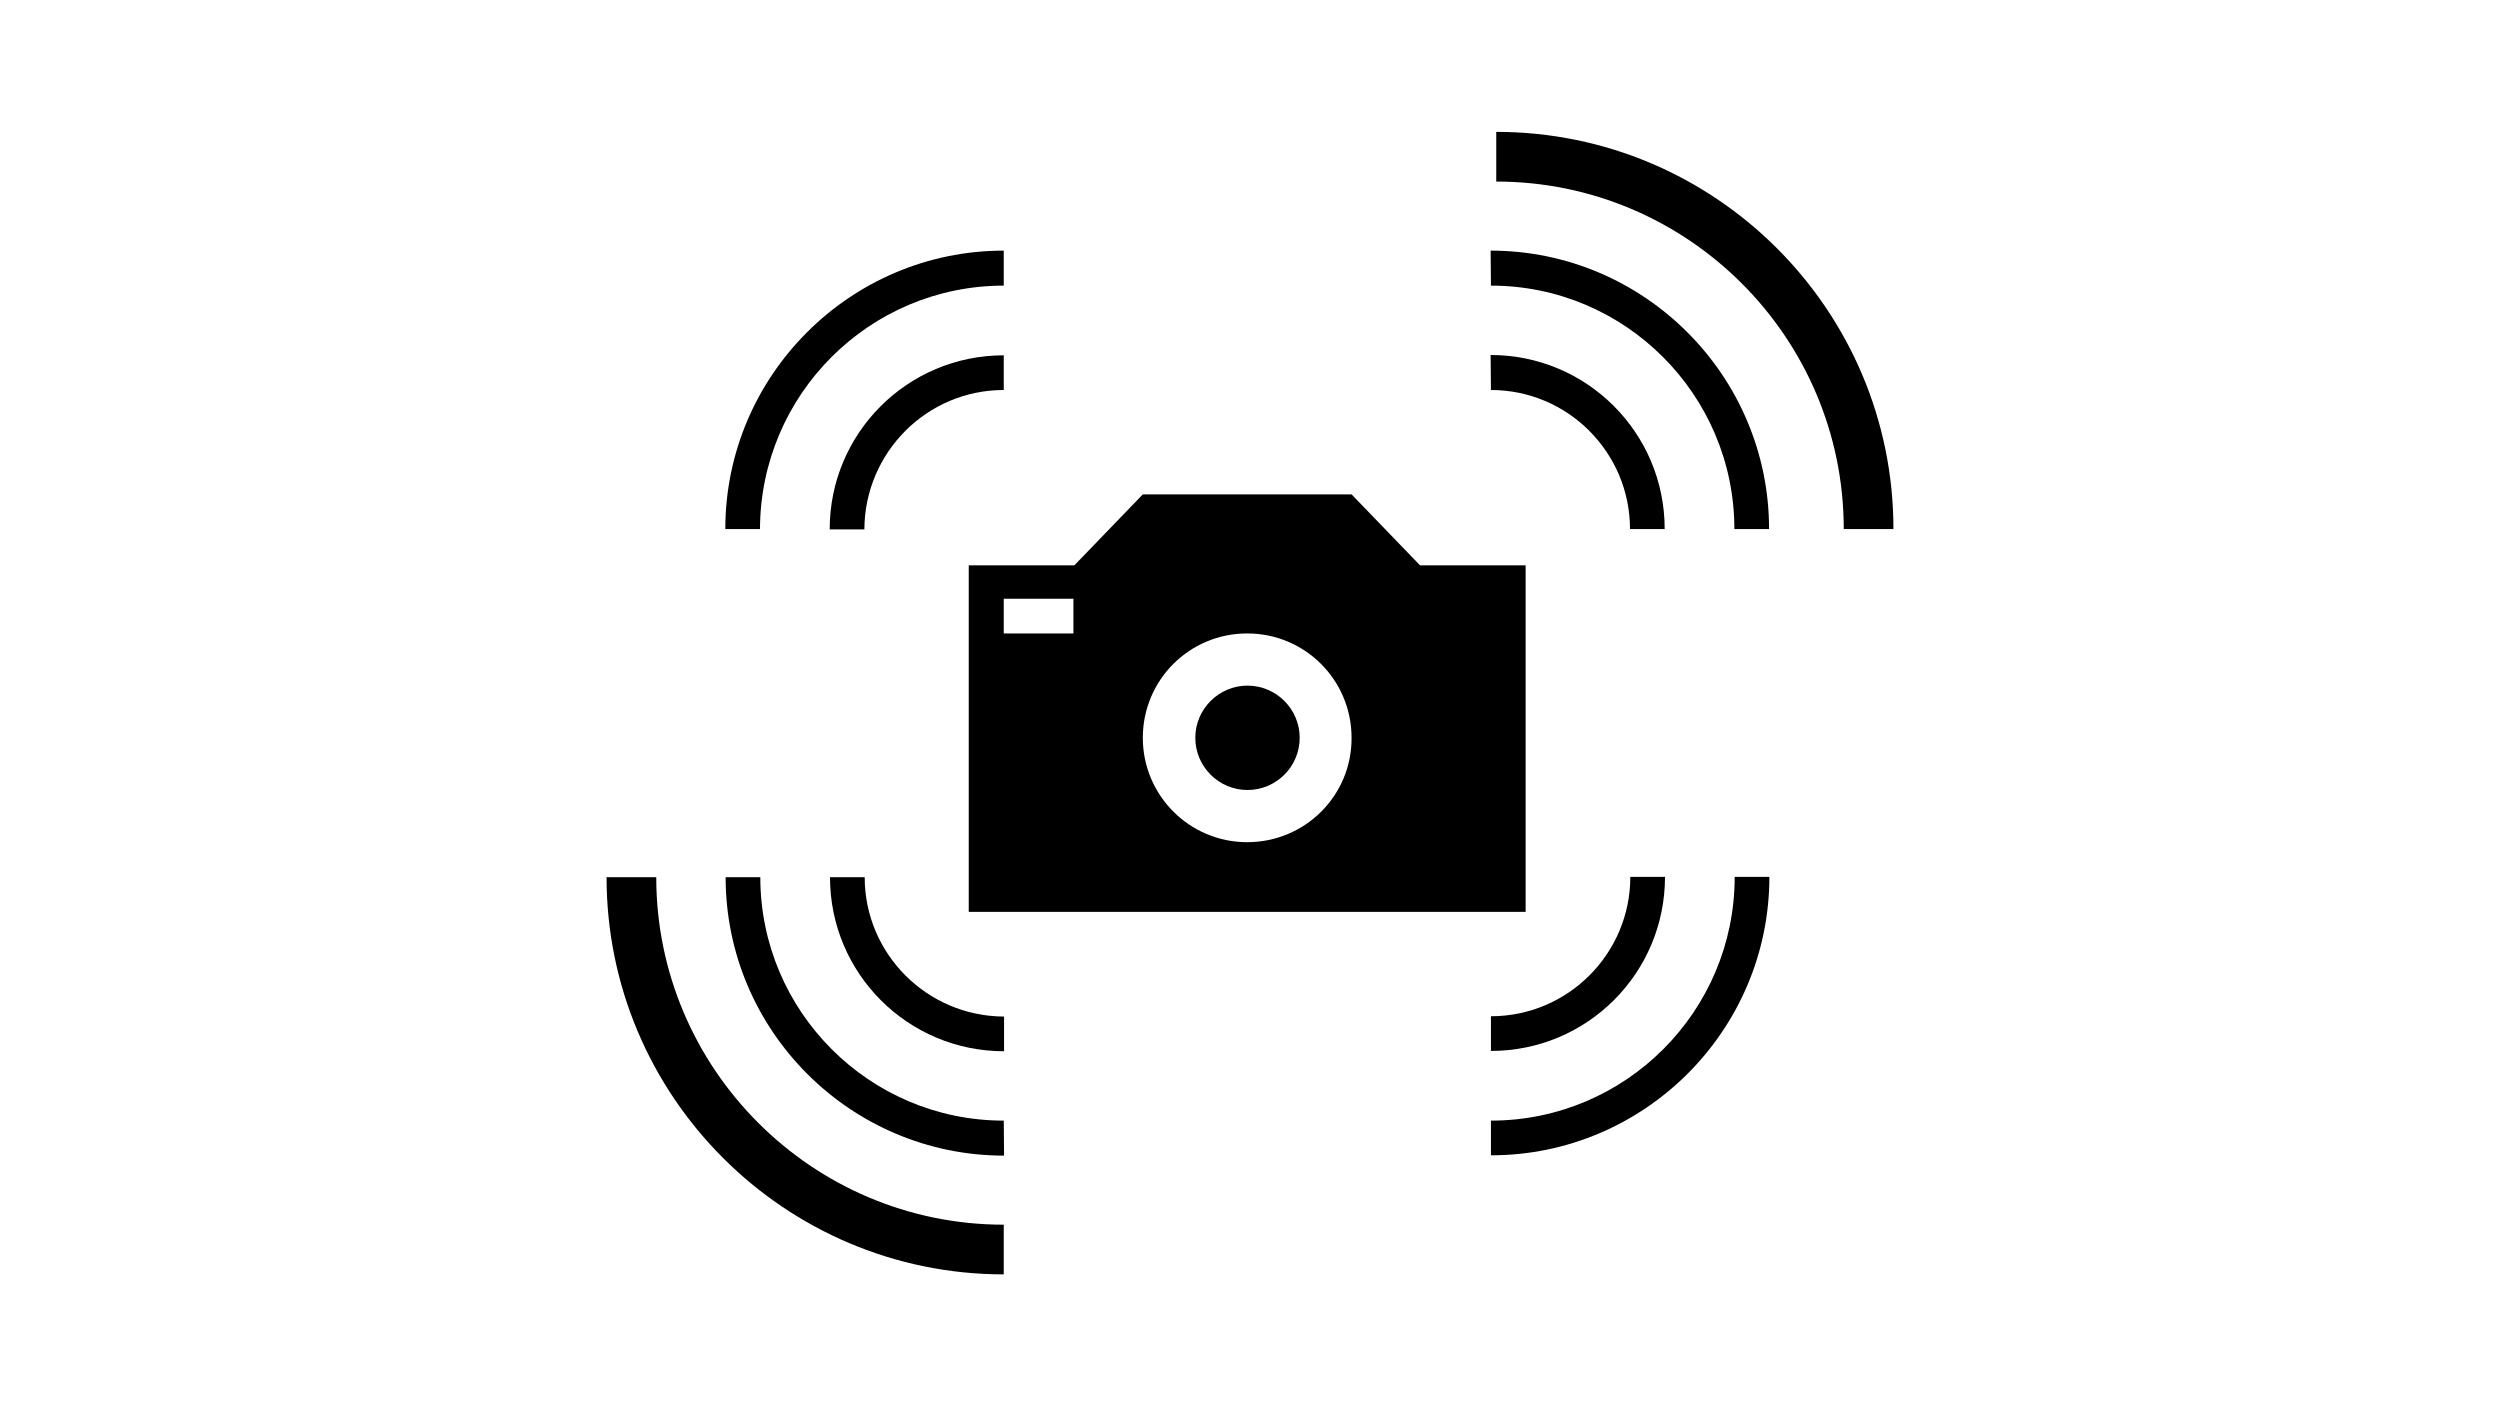 <?xml version="1.0" encoding="utf-8"?>
<!-- Generator: Adobe Illustrator 25.4.1, SVG Export Plug-In . SVG Version: 6.00 Build 0)  -->
<svg version="1.1" id="图层_1" xmlns="http://www.w3.org/2000/svg" xmlns:xlink="http://www.w3.org/1999/xlink" x="0px" y="0px"
	 viewBox="0 0 800 450" style="enable-background:new 0 0 800 450;" xml:space="preserve">
<g>
	<path d="M415.9,236.1c0,9.2-7.5,16.7-16.7,16.7s-16.7-7.5-16.7-16.7s7.5-16.7,16.7-16.7S415.9,226.9,415.9,236.1"/>
	<path d="M454.4,180.9l-21.9-22.7h-66.8l-21.9,22.7H310v110.9h178.2V180.9H454.4z M343.5,202.7h-22.3v-11.1h22.3V202.7z
		 M399.1,269.5c-18.5,0-33.4-15-33.4-33.4c0-18.5,14.9-33.4,33.4-33.4s33.4,14.9,33.4,33.4C432.6,254.6,417.6,269.5,399.1,269.5z"/>
	<path d="M321.2,91.4V80.2c-49.1,0-89.1,40-89.1,89.1h11.1C243.3,126.3,278.2,91.4,321.2,91.4L321.2,91.4z"/>
	<path d="M321.2,124.8v-11.1c-30.8,0-55.7,24.9-55.7,55.7h11.1C276.7,144.8,296.6,124.8,321.2,124.8z"/>
	<path d="M321.2,358.6c-43,0-77.9-35-77.9-77.9h-11.1c0,49.1,40,89.1,89.1,89.1L321.2,358.6L321.2,358.6z"/>
	<path d="M276.7,280.7h-11.1c0,30.8,24.9,55.7,55.7,55.7v-11.1C296.6,325.2,276.7,305.2,276.7,280.7z"/>
	<path d="M477.1,358.6v11.1c49.1,0,89.1-40,89.1-89.1h-11.1C555.1,323.7,520.1,358.6,477.1,358.6L477.1,358.6z"/>
	<path d="M477.1,325.2v11.1c30.8,0,55.7-24.9,55.7-55.7h-11.1C521.7,305.2,501.7,325.2,477.1,325.2L477.1,325.2z"/>
	<path d="M477.1,91.4c43,0,77.9,35,77.9,77.9h11.1c0-49.1-40-89.1-89.1-89.1L477.1,91.4L477.1,91.4z"/>
	<path d="M478.8,58.1C540.1,58.1,590,108,590,169.3h15.9c0-70.1-57-127.1-127.1-127.1L478.8,58.1L478.8,58.1z"/>
	<path d="M321.2,391.9C259.9,391.9,210,342,210,280.7h-15.9c0,70.1,57,127.1,127.1,127.1V391.9L321.2,391.9z"/>
	<path d="M477.1,124.8c24.6,0,44.5,20,44.5,44.5h11.1c0-30.8-24.9-55.7-55.7-55.7L477.1,124.8L477.1,124.8z"/>
</g>
</svg>
